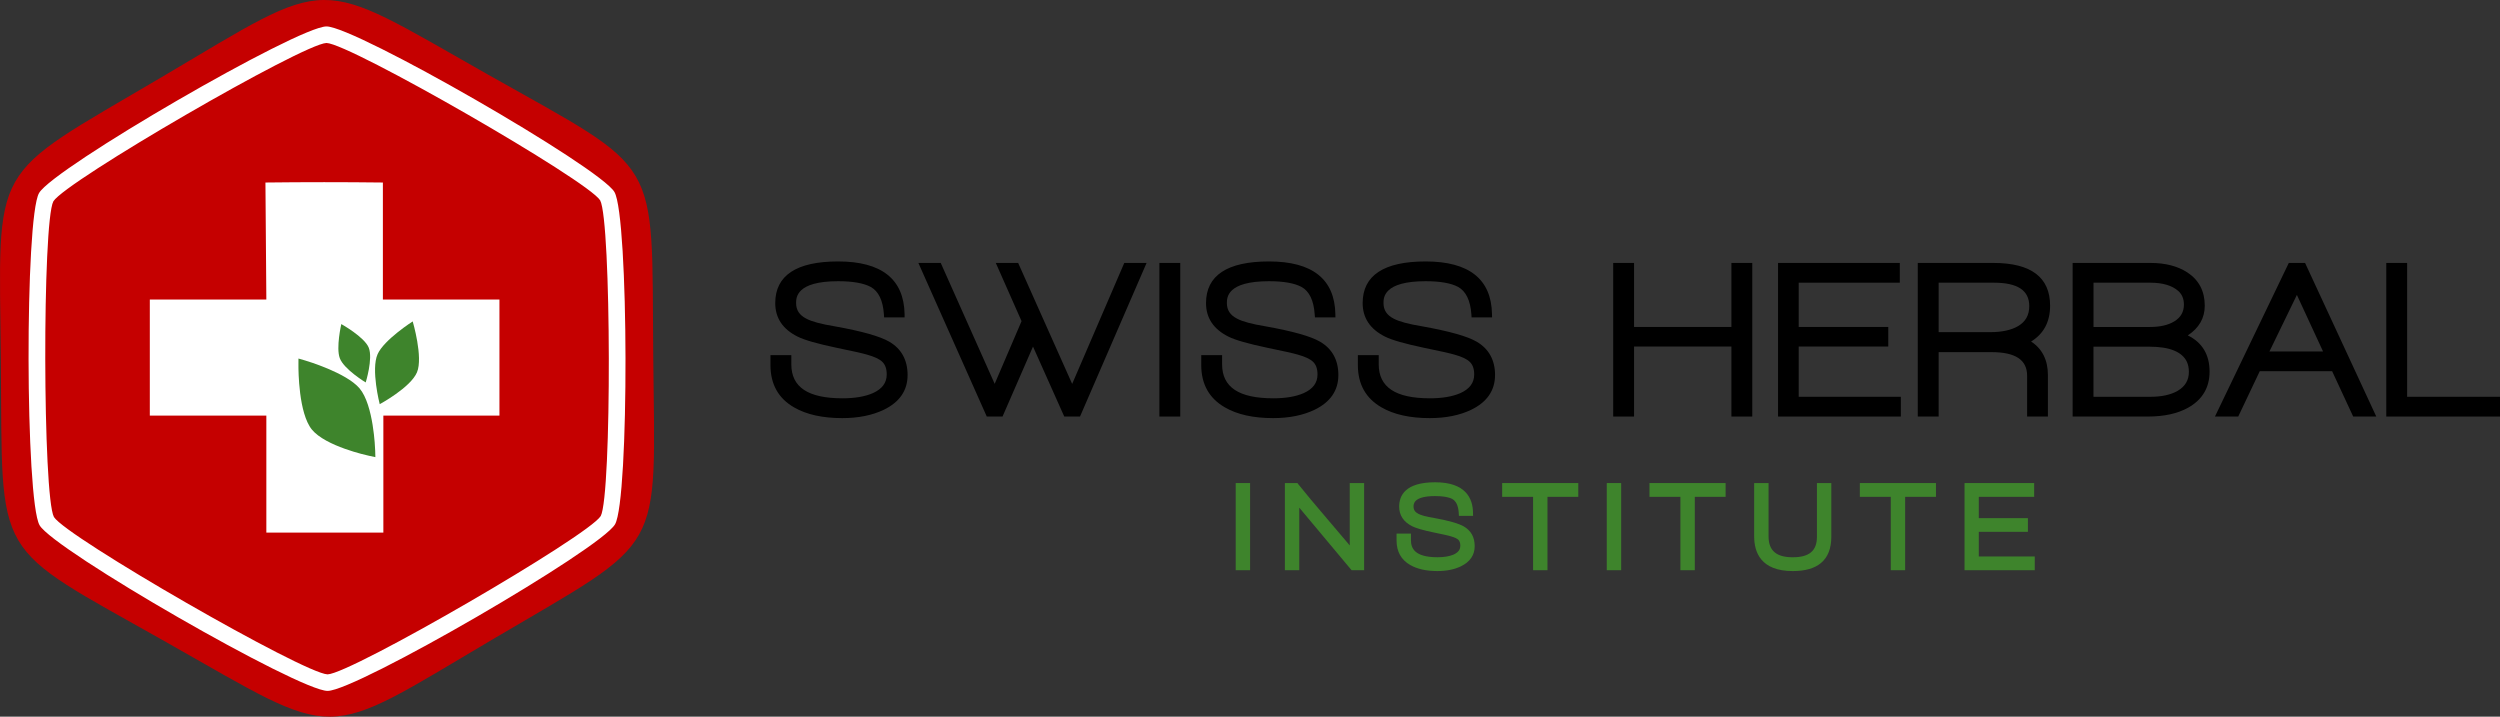 <?xml version="1.0" encoding="UTF-8"?><svg id="Warstwa_1" xmlns="http://www.w3.org/2000/svg" width="201.403" height="57.735" viewBox="0 0 201.403 57.735"><rect x="0" y="0" width="201.403" height="57.735" fill="#333333" stroke="none"/><path d="M13.417,51.745C-.77,43.728.218,45.401.069,29.108-.08,12.814-1.035,14.506,12.998,6.23c14.036-8.275,12.096-8.258,26.28-.241,14.184,8.017,13.199,6.345,13.347,22.637.148,16.293,1.104,14.603-12.932,22.878-14.035,8.275-12.092,8.259-26.278.241h0Z" fill="#c50000"/><path d="M26.393,54.994c-2.088.003-21.577-11.203-22.624-13.011-1.046-1.806-1.086-24.289-.044-26.099,1.038-1.81,20.49-13.086,22.579-13.088,2.088-.003,21.577,11.204,22.623,13.011,1.047,1.806,1.086,24.289.046,26.099-1.041,1.809-20.491,13.084-22.579,13.088Z" fill="#c50000"/><path d="M49.503,15.473c-1.157-1.996-20.886-13.344-23.202-13.344-2.312.005-22.005,11.418-23.155,13.423-1.152,2.003-1.115,24.764.044,26.764,1.157,1.996,20.89,13.344,23.202,13.344h.002c2.309-.007,22.003-11.423,23.155-13.423,1.152-2.005,1.11-24.767-.047-26.764ZM26.392,54.328c-1.902-.054-21.056-11.072-22.047-12.678-.904-1.661-.942-23.769-.045-25.432.988-1.614,20.113-12.702,22.003-12.756,1.892.049,21.054,11.069,22.047,12.678.902,1.661.942,23.766.045,25.432-.986,1.611-20.103,12.695-22.003,12.756Z" fill="#fff"/><path d="M21.384,14.704c.024,3.143.05,6.284.073,9.427h-9.388v9.352h9.388v9.426h9.427v-9.426h9.352v-9.352h-9.39v-9.427c-3.154-.038-6.308-.038-9.462,0h0Z" fill="#fff"/><path d="M29.803,36.302s-3.332-.712-4.353-1.967c-1.004-1.233-.985-4.888-.985-4.888,0,0,3.181.938,4.179,2.113,1.054,1.246,1.16,4.742,1.16,4.742Z" fill="#3e842c"/><path d="M30.224,36.288c-.005-.148-.122-3.659-1.258-5.001-1.068-1.258-4.249-2.206-4.382-2.246l-.539-.157-.002.56c-.002.389.012,3.844,1.08,5.158,1.103,1.354,4.45,2.082,4.593,2.113l.525.112-.016-.539ZM25.776,34.068c-.625-.771-.831-2.827-.878-4.04,1.061.363,2.801,1.07,3.424,1.803.66.782.942,2.764,1.028,3.928-1.098-.29-2.937-.906-3.574-1.691Z" fill="#3e842c"/><path d="M30.592,32.56s2.479-1.334,3.001-2.565c.511-1.207-.345-4.102-.345-4.102,0,0-2.308,1.475-2.827,2.637-.551,1.232.17,4.03.17,4.03h0Z" fill="#3e842c"/><path d="M29.461,30.811s.596-1.908.249-2.794c-.342-.866-2.214-1.909-2.214-1.909,0,0-.438,1.896-.123,2.744.332.9,2.089,1.959,2.089,1.959Z" fill="#3e842c"/><path d="M73.116,30.218c0,1.238-.643,2.176-1.912,2.792-.932.448-2.054.674-3.35.674-1.591,0-2.892-.29-3.872-.859-1.27-.722-1.912-1.87-1.912-3.408v-.806h1.68v.738c0,1.844,1.349,2.739,4.125,2.739.98,0,1.807-.137,2.444-.416.748-.337,1.117-.832,1.117-1.507,0-.458-.121-.795-.369-1.027-.227-.216-.637-.406-1.222-.569-.337-.1-1.164-.29-2.46-.553-1.543-.327-2.565-.616-3.124-.896-1.201-.595-1.807-1.501-1.807-2.702,0-2.228,1.707-3.356,5.068-3.356,3.503,0,5.299,1.428,5.352,4.241v.269h-1.649l-.016-.242c-.074-1.122-.432-1.87-1.069-2.218-.564-.3-1.443-.458-2.618-.458-3.387,0-3.387,1.327-3.387,1.765,0,.564.269.969.817,1.248.432.237,1.206.443,2.302.622,2.197.395,3.629.801,4.388,1.238.98.574,1.475,1.48,1.475,2.692Z"/><polygon points="92.37 21.183 87.007 33.557 85.738 33.557 83.22 27.921 80.765 33.557 79.495 33.557 73.985 21.183 75.787 21.183 80.133 30.923 82.298 25.872 80.222 21.183 82.024 21.183 86.375 30.929 90.573 21.183 92.37 21.183"/><rect x="93.402" y="21.183" width="1.68" height="12.374"/><path d="M107.82,30.218c0,1.238-.643,2.176-1.912,2.792-.927.448-2.054.674-3.345.674-1.591,0-2.897-.29-3.872-.859-1.27-.722-1.917-1.87-1.917-3.408v-.806h1.68v.738c0,1.844,1.349,2.739,4.125,2.739.985,0,1.807-.137,2.444-.416.753-.337,1.117-.832,1.117-1.507,0-.458-.121-.795-.369-1.027-.227-.216-.637-.406-1.217-.569-.342-.1-1.169-.29-2.465-.553-1.543-.327-2.565-.616-3.124-.896-1.196-.595-1.807-1.501-1.807-2.702,0-2.228,1.707-3.356,5.073-3.356,3.498,0,5.294,1.428,5.347,4.241l.005.269h-1.649l-.021-.242c-.074-1.122-.432-1.87-1.069-2.218-.564-.3-1.443-.458-2.613-.458-3.392,0-3.392,1.327-3.392,1.765,0,.564.269.969.817,1.248.432.237,1.206.443,2.302.622,2.197.395,3.635.801,4.388,1.238.98.574,1.475,1.48,1.475,2.692Z"/><path d="M120.442,30.218c0,1.238-.648,2.176-1.917,2.792-.927.448-2.054.674-3.345.674-1.591,0-2.892-.29-3.872-.859-1.27-.722-1.917-1.87-1.917-3.408v-.806h1.68v.738c0,1.844,1.349,2.739,4.125,2.739.985,0,1.807-.137,2.45-.416.748-.337,1.117-.832,1.117-1.507,0-.458-.121-.795-.374-1.027-.227-.216-.632-.406-1.217-.569-.342-.1-1.169-.29-2.465-.553-1.543-.327-2.565-.616-3.124-.896-1.196-.595-1.807-1.501-1.807-2.702,0-2.228,1.707-3.356,5.073-3.356,3.498,0,5.299,1.428,5.347,4.241l.005.269h-1.649l-.016-.242c-.079-1.122-.437-1.87-1.075-2.218-.558-.3-1.443-.458-2.613-.458-3.392,0-3.392,1.327-3.392,1.765,0,.564.269.969.817,1.248.437.237,1.206.443,2.302.622,2.197.395,3.635.801,4.388,1.238.98.574,1.48,1.48,1.48,2.692Z"/><polygon points="141.165 21.183 141.165 33.557 139.485 33.557 139.485 27.916 131.641 27.916 131.641 33.557 129.961 33.557 129.961 21.183 131.641 21.183 131.641 26.34 139.485 26.34 139.485 21.183 141.165 21.183"/><polygon points="153.134 31.966 153.134 33.557 143.241 33.557 143.241 21.183 153.05 21.183 153.05 22.774 144.905 22.774 144.905 26.34 152.122 26.34 152.122 27.916 144.905 27.916 144.905 31.966 153.134 31.966"/><path d="M163.627,27.514c1.017-.621,1.532-1.59,1.532-2.886,0-2.286-1.536-3.445-4.56-3.445h-6.101v12.374h1.682v-5.188h4.26c1.928,0,2.867.621,2.867,1.902v3.286h1.675v-3.34c0-1.202-.452-2.113-1.354-2.703ZM162.578,26.273c-.553.321-1.3.485-2.227.485h-4.171v-3.984h4.45c1.918,0,2.85.623,2.85,1.885,0,.728-.295,1.255-.902,1.614Z"/><path d="M176.25,27.02c.911-.595,1.368-1.401,1.368-2.391,0-1.176-.473-2.075-1.41-2.687-.775-.501-1.766-.759-2.939-.759h-6.296v12.374h6.069c1.295,0,2.387-.237,3.235-.712,1.148-.642,1.729-1.621,1.729-2.907,0-1.366-.59-2.345-1.754-2.918ZM168.654,22.774h4.577c1,0,1.759.227,2.256.67.304.274.452.637.452,1.096,0,.595-.262,1.042-.796,1.363-.485.29-1.131.438-1.928.438h-4.56v-3.567ZM175.427,31.491c-.553.316-1.286.475-2.181.475h-4.593v-4.036h4.523c1.607,0,2.614.412,2.998,1.211.11.232.164.506.164.817,0,.675-.3,1.176-.911,1.532Z"/><path d="M185.7,21.183h-1.312l-5.949,12.374h1.876l1.733-3.651h5.832l1.696,3.651h1.86l-5.736-12.374ZM182.829,28.315l2.211-4.556,2.108,4.556h-4.319Z"/><polygon points="201.403 31.966 201.403 33.557 192.242 33.557 192.242 21.183 193.922 21.183 193.922 31.966 201.403 31.966"/><rect x="99.55" y="38.915" width="1.159" height="7.022" fill="#3e842c"/><path d="M109.896,38.915v7.022h-1.011l-4.214-5.041v5.041h-1.159v-7.022h1.006l.079.1c.548.685,1.322,1.617,2.302,2.76.774.906,1.391,1.633,1.838,2.165v-5.025h1.159Z" fill="#3e842c"/><path d="M118.804,43.988c0,.727-.374,1.28-1.117,1.638-.527.253-1.159.379-1.886.379-.896,0-1.628-.163-2.186-.485-.732-.416-1.106-1.08-1.106-1.97v-.564h1.159v.522c0,.595.221,1.385,2.144,1.385.522,0,.959-.074,1.291-.216.485-.221.543-.516.543-.716,0-.221-.053-.374-.163-.479-.079-.074-.248-.179-.622-.284-.19-.053-.637-.158-1.343-.3-.853-.179-1.428-.342-1.744-.5-.695-.348-1.054-.88-1.054-1.586,0-.896.5-1.96,2.897-1.96,2.486,0,3.034,1.327,3.05,2.439l.005.269h-1.138l-.016-.242c-.037-.579-.211-.948-.522-1.122-.29-.153-.759-.232-1.38-.232-1.738,0-1.738.637-1.738.848,0,.258.121.443.385.579.227.121.637.232,1.227.327,1.217.221,2.018.448,2.444.695.574.337.869.864.869,1.575Z" fill="#3e842c"/><polygon points="127.148 38.915 127.148 40.026 124.667 40.026 124.667 45.937 123.508 45.937 123.508 40.026 121.016 40.026 121.016 38.915 127.148 38.915" fill="#3e842c"/><rect x="129.444" y="38.915" width="1.159" height="7.022" fill="#3e842c"/><polygon points="139.016 38.915 139.016 40.026 136.535 40.026 136.535 45.937 135.376 45.937 135.376 40.026 132.884 40.026 132.884 38.915 139.016 38.915" fill="#3e842c"/><path d="M147.534,38.915v4.32c0,.953-.284,1.67-.843,2.128-.511.427-1.275.643-2.265.643-2.571,0-3.108-1.517-3.108-2.792v-4.299h1.159v4.288c0,1.154.616,1.691,1.949,1.691s1.949-.522,1.949-1.649v-4.33h1.159Z" fill="#3e842c"/><polygon points="155.963 38.915 155.963 40.026 153.481 40.026 153.481 45.937 152.323 45.937 152.323 40.026 149.831 40.026 149.831 38.915 155.963 38.915" fill="#3e842c"/><polygon points="163.922 44.83 163.922 45.937 158.265 45.937 158.265 38.915 163.875 38.915 163.875 40.026 159.413 40.026 159.413 41.743 163.369 41.743 163.369 42.844 159.413 42.844 159.413 44.83 163.922 44.83" fill="#3e842c"/></svg>